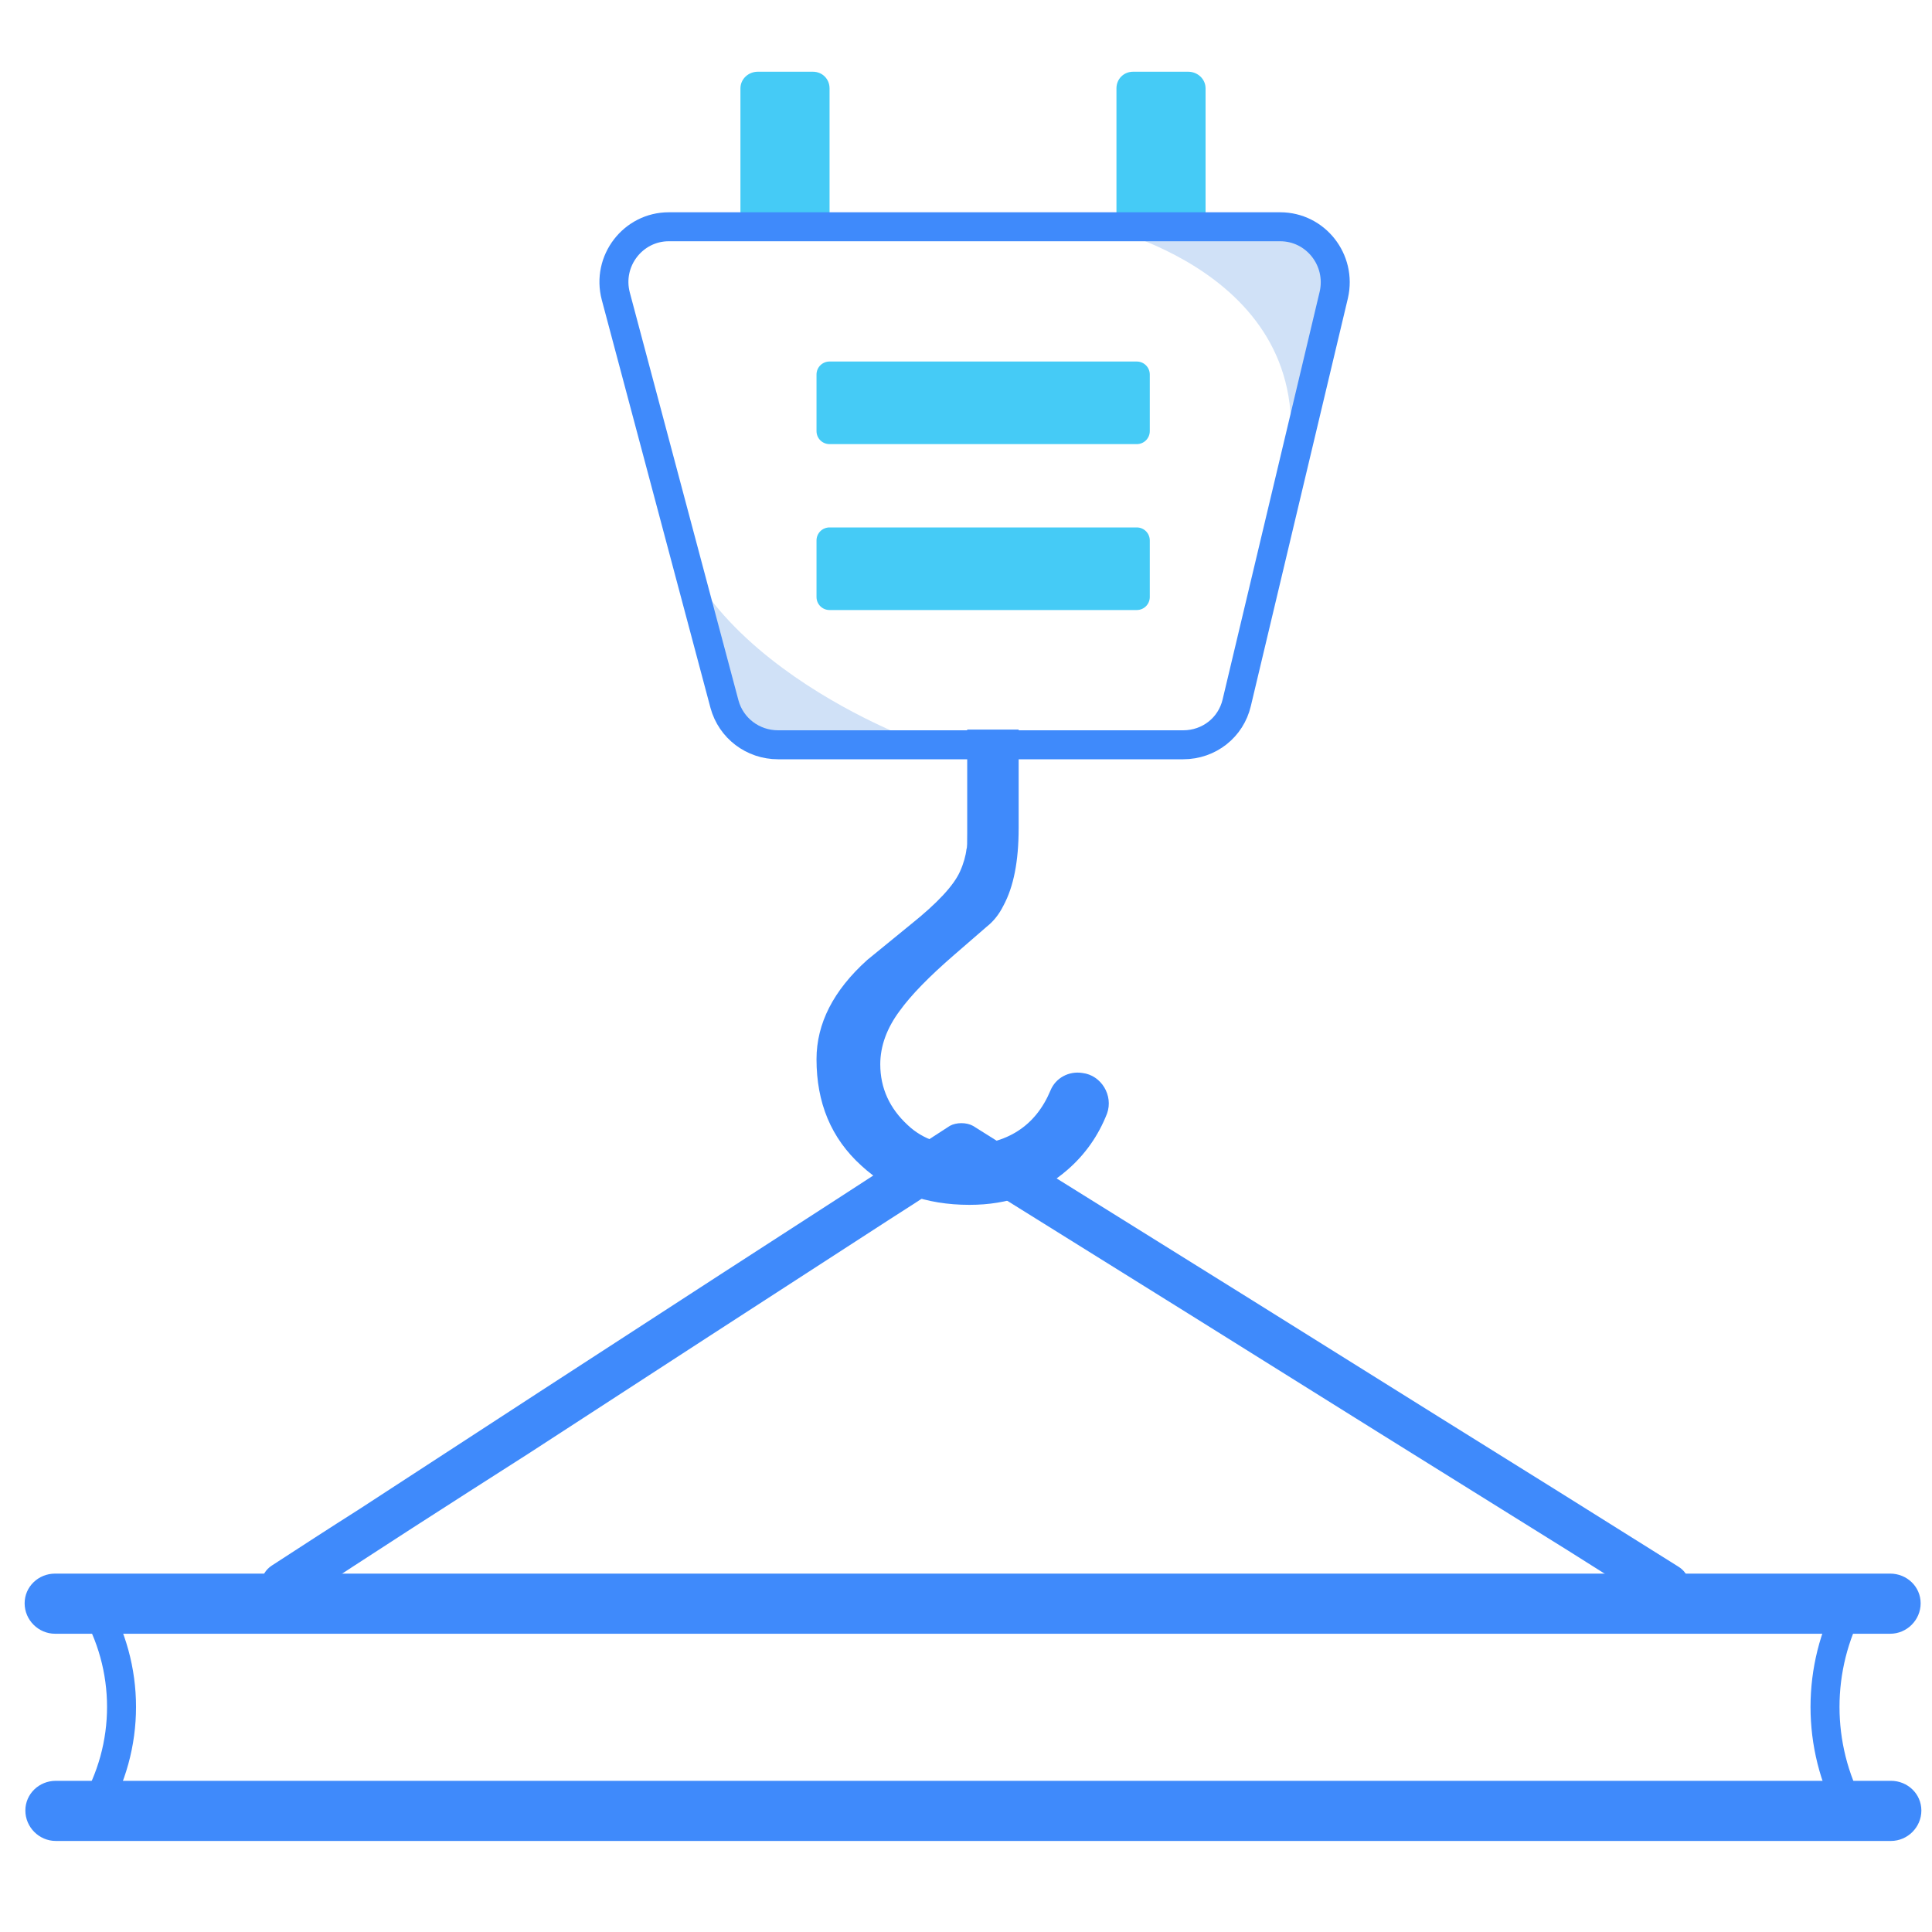 <?xml version="1.0" encoding="UTF-8"?> <svg xmlns="http://www.w3.org/2000/svg" version="1.2" viewBox="0 0 266.667 266.667" width="267" height="267"><title>2</title><defs><clipPath id="cp1"><path d="m308-45v334h-334v-334z"></path></clipPath><clipPath id="cp2"><path d="m308-45v334h-334v-334z"></path></clipPath><clipPath id="cp3"><path d="m308-45v334h-334v-334z"></path></clipPath><clipPath id="cp4"><path d="m308-45v334h-334v-334z"></path></clipPath><clipPath id="cp5"><path d="m308-45v334h-334v-334z"></path></clipPath><clipPath id="cp6"><path d="m308-45v334h-334v-334z"></path></clipPath><clipPath id="cp7"><path d="m308-45v334h-334v-334z"></path></clipPath><clipPath id="cp8"><path d="m308-45v334h-334v-334z"></path></clipPath><clipPath id="cp9"><path d="m308-45v334h-334v-334z"></path></clipPath><clipPath id="cp10"><path d="m308-45v334h-334v-334z"></path></clipPath><clipPath id="cp11"><path d="m308-45v334h-334v-334z"></path></clipPath></defs><style> .s0 { fill: #45cbf6 } .s1 { fill: #3f8afb } .s2 { fill: none;stroke: #3f8afb;stroke-miterlimit:10;stroke-width: 4 } .s3 { fill: #d0e1f7 } </style><g id="layer-MC0"><g id="Clip-Path: path1" clip-path="url(#cp1)"><path id="path1" class="s0" d="m114.5 31.3h-12.3v-19.1c0-1.3 1.1-2.3 2.4-2.3h7.6c1.3 0 2.3 1 2.3 2.3z"></path></g><g id="Clip-Path: path3" clip-path="url(#cp2)"><path id="path3" class="s0" d="m166.4 31.3h-12.3v-19.1c0-1.3 1-2.3 2.3-2.3h7.6c1.3 0 2.4 1 2.4 2.3z"></path></g><g id="Clip-Path: path5" clip-path="url(#cp3)"><path id="path5" class="s1" d="m40.7 221.5c10.7-7.1 21.5-14 32.3-20.9q24.9-16.2 49.8-32.3 5.8-3.7 11.5-7.5h-3.2l32.9 20.5q26.2 16.4 52.4 32.7 6 3.8 12.1 7.6c3.4 2.1 6.6-3.3 3.1-5.4q-16.4-10.3-32.8-20.5-26.2-16.4-52.4-32.7l-12.1-7.6c-0.9-0.5-2.3-0.5-3.2 0q-15.7 10.2-31.5 20.4-25 16.2-50 32.5c-4.1 2.6-8.1 5.2-12.1 7.8-3.3 2.2-0.2 7.6 3.2 5.4z"></path></g><g id="Clip-Path: path7" clip-path="url(#cp4)"><path id="path7" class="s1" d="m260.9 225.5h-253.3c-2.3 0-4.2-1.9-4.2-4.2 0-2.3 1.9-4.1 4.2-4.1h253.3c2.3 0 4.2 1.8 4.2 4.1 0 2.3-1.9 4.2-4.2 4.2z"></path></g><g id="Clip-Path: path9" clip-path="url(#cp5)"><path id="path9" class="s1" d="m261 254.1h-253.3c-2.3 0-4.2-1.9-4.2-4.2 0-2.3 1.9-4.1 4.2-4.1h253.3c2.3 0 4.2 1.8 4.2 4.1 0 2.3-1.9 4.2-4.2 4.2z"></path></g><g id="Clip-Path: path11" clip-path="url(#cp6)"><path id="path11" class="s2" d="m255.5 249.9h-242.7c5.3-8.8 5.3-19.8 0-28.6h242.7c-4.8 8.9-4.8 19.7 0 28.6z"></path></g><g id="Clip-Path: path13" clip-path="url(#cp7)"><path id="path13" class="s1" d="m149.4 148.1c2.6 0.3 4.3 3.1 3.4 5.6q-1.8 4.6-5.5 7.8c-3.7 3.2-8.1 4.8-13.5 4.8-6 0-11-1.8-14.9-5.4-4.2-3.8-6.2-8.7-6.2-14.7q0-7.4 7-13.7l6-4.9q5.5-4.4 6.8-7.3c0.5-1.1 0.8-2.2 0.9-3.1 0.1-0.2 0.1-0.9 0.1-2.2v-14.3h7.1v13.6c0 4.6-0.7 8.1-2.1 10.7q-0.9 1.8-2.3 2.9l-4.5 3.9q-5.2 4.5-7.5 7.7c-1.8 2.4-2.7 4.9-2.7 7.4 0 3.3 1.3 6.1 3.8 8.4 2.1 2 5 2.9 7.9 2.8q8.7-0.2 11.8-7.6c0.7-1.7 2.5-2.7 4.4-2.4z"></path></g><g id="Clip-Path: path15" clip-path="url(#cp8)"><path id="path15" class="s0" d="m156.9 61.3h-42.4c-1 0-1.8-0.8-1.8-1.8v-7.8c0-1 0.8-1.8 1.8-1.8h42.4c1 0 1.8 0.8 1.8 1.8v7.8c0 1-0.8 1.8-1.8 1.8z"></path></g><g id="Clip-Path: path17" clip-path="url(#cp9)"><path id="path17" class="s0" d="m156.9 84.2h-42.4c-1 0-1.8-0.8-1.8-1.8v-7.8c0-1 0.8-1.8 1.8-1.8h42.4c1 0 1.8 0.8 1.8 1.8v7.8c0 1-0.8 1.8-1.8 1.8z"></path></g><g id="Clip-Path: path19" clip-path="url(#cp10)"><path id="path19" class="s3" d="m149.7 30.7c0 0 31.3 5.7 28.3 31.8l5.9-16.1c3.2-8.8-4-17.8-13.3-16.7z"></path></g><g id="Clip-Path: path21" clip-path="url(#cp11)"><path id="path21" class="s3" d="m126.3 102.2c0 0-37.4-13.5-34.4-39.7l5.9 26.5c-3.2 8.8 5.6 15 14.9 13.8z"></path></g><g id="Clip-Path: path23"><path id="path23" class="s2" d="m163.3 102.8h-55.9c-3.5 0-6.5-2.3-7.4-5.6l-15-56.3c-1.3-4.9 2.4-9.6 7.3-9.6h84.4c4.9 0 8.5 4.6 7.4 9.4l-13.4 56.3c-0.8 3.4-3.8 5.8-7.4 5.8zm144.7-147.8v334h-334v-334z"></path></g></g></svg> 